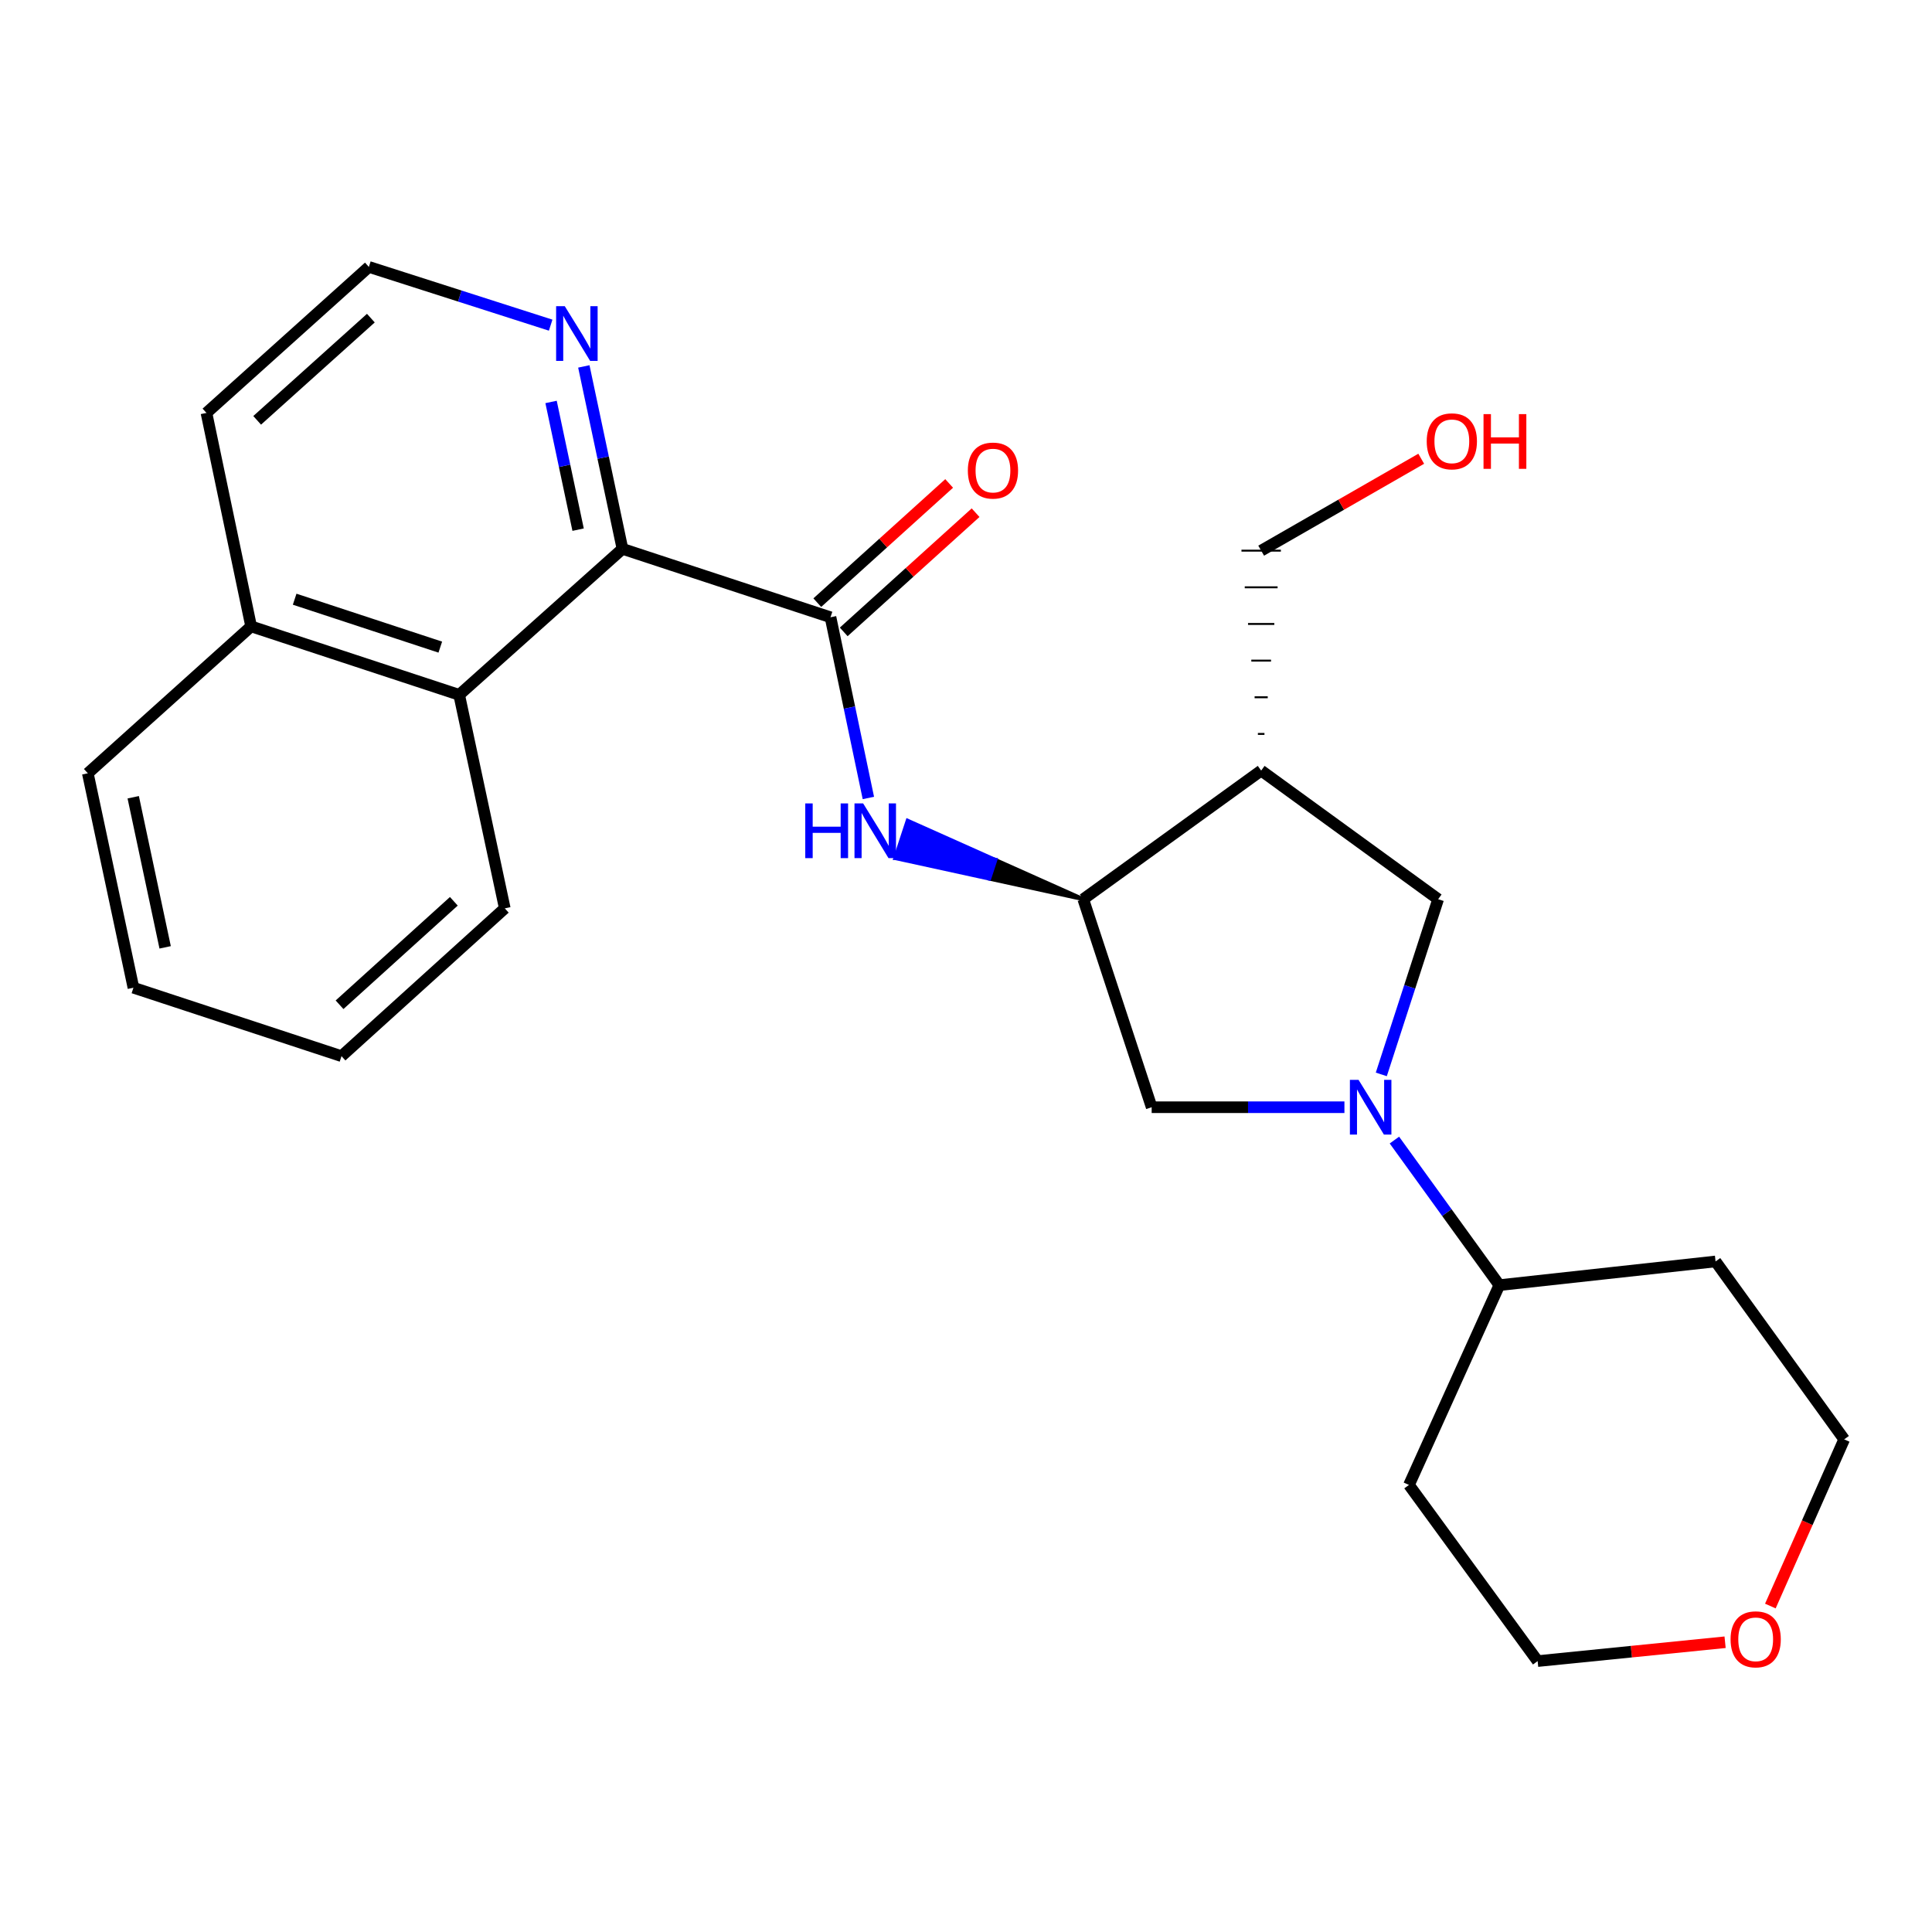 <?xml version='1.0' encoding='iso-8859-1'?>
<svg version='1.1' baseProfile='full'
              xmlns='http://www.w3.org/2000/svg'
                      xmlns:rdkit='http://www.rdkit.org/xml'
                      xmlns:xlink='http://www.w3.org/1999/xlink'
                  xml:space='preserve'
width='1000px' height='1000px' viewBox='0 0 1000 1000'>
<!-- END OF HEADER -->
<rect style='opacity:1.0;fill:#FFFFFF;stroke:none' width='1000' height='1000' x='0' y='0'> </rect>
<path class='bond-5' d='M 714.96,556.109 L 729.672,510.766' style='fill:none;fill-rule:evenodd;stroke:#0000FF;stroke-width:6px;stroke-linecap:butt;stroke-linejoin:miter;stroke-opacity:1' />
<path class='bond-5' d='M 729.672,510.766 L 744.384,465.422' style='fill:none;fill-rule:evenodd;stroke:#000000;stroke-width:6px;stroke-linecap:butt;stroke-linejoin:miter;stroke-opacity:1' />
<path class='bond-6' d='M 695.874,573.099 L 645.988,573.099' style='fill:none;fill-rule:evenodd;stroke:#0000FF;stroke-width:6px;stroke-linecap:butt;stroke-linejoin:miter;stroke-opacity:1' />
<path class='bond-6' d='M 645.988,573.099 L 596.103,573.099' style='fill:none;fill-rule:evenodd;stroke:#000000;stroke-width:6px;stroke-linecap:butt;stroke-linejoin:miter;stroke-opacity:1' />
<path class='bond-9' d='M 721.744,590.1 L 748.9,627.645' style='fill:none;fill-rule:evenodd;stroke:#0000FF;stroke-width:6px;stroke-linecap:butt;stroke-linejoin:miter;stroke-opacity:1' />
<path class='bond-9' d='M 748.9,627.645 L 776.055,665.189' style='fill:none;fill-rule:evenodd;stroke:#000000;stroke-width:6px;stroke-linecap:butt;stroke-linejoin:miter;stroke-opacity:1' />
<path class='bond-0' d='M 429.867,319.499 L 439.667,366.263' style='fill:none;fill-rule:evenodd;stroke:#000000;stroke-width:6px;stroke-linecap:butt;stroke-linejoin:miter;stroke-opacity:1' />
<path class='bond-0' d='M 439.667,366.263 L 449.466,413.027' style='fill:none;fill-rule:evenodd;stroke:#0000FF;stroke-width:6px;stroke-linecap:butt;stroke-linejoin:miter;stroke-opacity:1' />
<path class='bond-1' d='M 429.867,319.499 L 322.19,284.087' style='fill:none;fill-rule:evenodd;stroke:#000000;stroke-width:6px;stroke-linecap:butt;stroke-linejoin:miter;stroke-opacity:1' />
<path class='bond-10' d='M 436.708,327.067 L 470.835,296.216' style='fill:none;fill-rule:evenodd;stroke:#000000;stroke-width:6px;stroke-linecap:butt;stroke-linejoin:miter;stroke-opacity:1' />
<path class='bond-10' d='M 470.835,296.216 L 504.962,265.365' style='fill:none;fill-rule:evenodd;stroke:#FF0000;stroke-width:6px;stroke-linecap:butt;stroke-linejoin:miter;stroke-opacity:1' />
<path class='bond-10' d='M 423.025,311.931 L 457.152,281.08' style='fill:none;fill-rule:evenodd;stroke:#000000;stroke-width:6px;stroke-linecap:butt;stroke-linejoin:miter;stroke-opacity:1' />
<path class='bond-10' d='M 457.152,281.08 L 491.279,250.229' style='fill:none;fill-rule:evenodd;stroke:#FF0000;stroke-width:6px;stroke-linecap:butt;stroke-linejoin:miter;stroke-opacity:1' />
<path class='bond-7' d='M 322.19,284.087 L 237.672,359.65' style='fill:none;fill-rule:evenodd;stroke:#000000;stroke-width:6px;stroke-linecap:butt;stroke-linejoin:miter;stroke-opacity:1' />
<path class='bond-8' d='M 322.19,284.087 L 312.191,236.871' style='fill:none;fill-rule:evenodd;stroke:#000000;stroke-width:6px;stroke-linecap:butt;stroke-linejoin:miter;stroke-opacity:1' />
<path class='bond-8' d='M 312.191,236.871 L 302.191,189.655' style='fill:none;fill-rule:evenodd;stroke:#0000FF;stroke-width:6px;stroke-linecap:butt;stroke-linejoin:miter;stroke-opacity:1' />
<path class='bond-8' d='M 299.229,274.15 L 292.229,241.098' style='fill:none;fill-rule:evenodd;stroke:#000000;stroke-width:6px;stroke-linecap:butt;stroke-linejoin:miter;stroke-opacity:1' />
<path class='bond-8' d='M 292.229,241.098 L 285.23,208.047' style='fill:none;fill-rule:evenodd;stroke:#0000FF;stroke-width:6px;stroke-linecap:butt;stroke-linejoin:miter;stroke-opacity:1' />
<path class='bond-2' d='M 560.691,465.422 L 515.239,445.103 L 512.051,454.794 Z' style='fill:#000000;fill-rule:evenodd;fill-opacity:1;stroke:#000000;stroke-width:2px;stroke-linecap:butt;stroke-linejoin:miter;stroke-opacity:1;' />
<path class='bond-2' d='M 515.239,445.103 L 463.411,444.166 L 469.786,424.783 Z' style='fill:#0000FF;fill-rule:evenodd;fill-opacity:1;stroke:#0000FF;stroke-width:2px;stroke-linecap:butt;stroke-linejoin:miter;stroke-opacity:1;' />
<path class='bond-2' d='M 515.239,445.103 L 512.051,454.794 L 463.411,444.166 Z' style='fill:#0000FF;fill-rule:evenodd;fill-opacity:1;stroke:#0000FF;stroke-width:2px;stroke-linecap:butt;stroke-linejoin:miter;stroke-opacity:1;' />
<path class='bond-3' d='M 560.691,465.422 L 596.103,573.099' style='fill:none;fill-rule:evenodd;stroke:#000000;stroke-width:6px;stroke-linecap:butt;stroke-linejoin:miter;stroke-opacity:1' />
<path class='bond-25' d='M 560.691,465.422 L 652.781,398.849' style='fill:none;fill-rule:evenodd;stroke:#000000;stroke-width:6px;stroke-linecap:butt;stroke-linejoin:miter;stroke-opacity:1' />
<path class='bond-4' d='M 652.781,398.849 L 744.384,465.422' style='fill:none;fill-rule:evenodd;stroke:#000000;stroke-width:6px;stroke-linecap:butt;stroke-linejoin:miter;stroke-opacity:1' />
<path class='bond-16' d='M 654.481,379.877 L 651.081,379.877' style='fill:none;fill-rule:evenodd;stroke:#000000;stroke-width:1.0px;stroke-linecap:butt;stroke-linejoin:miter;stroke-opacity:1' />
<path class='bond-16' d='M 656.182,360.905 L 649.38,360.905' style='fill:none;fill-rule:evenodd;stroke:#000000;stroke-width:1.0px;stroke-linecap:butt;stroke-linejoin:miter;stroke-opacity:1' />
<path class='bond-16' d='M 657.882,341.933 L 647.68,341.933' style='fill:none;fill-rule:evenodd;stroke:#000000;stroke-width:1.0px;stroke-linecap:butt;stroke-linejoin:miter;stroke-opacity:1' />
<path class='bond-16' d='M 659.582,322.961 L 645.98,322.961' style='fill:none;fill-rule:evenodd;stroke:#000000;stroke-width:1.0px;stroke-linecap:butt;stroke-linejoin:miter;stroke-opacity:1' />
<path class='bond-16' d='M 661.283,303.989 L 644.279,303.989' style='fill:none;fill-rule:evenodd;stroke:#000000;stroke-width:1.0px;stroke-linecap:butt;stroke-linejoin:miter;stroke-opacity:1' />
<path class='bond-16' d='M 662.983,285.017 L 642.579,285.017' style='fill:none;fill-rule:evenodd;stroke:#000000;stroke-width:1.0px;stroke-linecap:butt;stroke-linejoin:miter;stroke-opacity:1' />
<path class='bond-12' d='M 237.672,359.65 L 129.984,324.215' style='fill:none;fill-rule:evenodd;stroke:#000000;stroke-width:6px;stroke-linecap:butt;stroke-linejoin:miter;stroke-opacity:1' />
<path class='bond-12' d='M 227.896,334.953 L 152.515,310.149' style='fill:none;fill-rule:evenodd;stroke:#000000;stroke-width:6px;stroke-linecap:butt;stroke-linejoin:miter;stroke-opacity:1' />
<path class='bond-18' d='M 237.672,359.65 L 261.273,470.161' style='fill:none;fill-rule:evenodd;stroke:#000000;stroke-width:6px;stroke-linecap:butt;stroke-linejoin:miter;stroke-opacity:1' />
<path class='bond-13' d='M 285.023,168.301 L 237.974,153.227' style='fill:none;fill-rule:evenodd;stroke:#0000FF;stroke-width:6px;stroke-linecap:butt;stroke-linejoin:miter;stroke-opacity:1' />
<path class='bond-13' d='M 237.974,153.227 L 190.924,138.153' style='fill:none;fill-rule:evenodd;stroke:#000000;stroke-width:6px;stroke-linecap:butt;stroke-linejoin:miter;stroke-opacity:1' />
<path class='bond-14' d='M 776.055,665.189 L 729.285,768.604' style='fill:none;fill-rule:evenodd;stroke:#000000;stroke-width:6px;stroke-linecap:butt;stroke-linejoin:miter;stroke-opacity:1' />
<path class='bond-15' d='M 776.055,665.189 L 887.972,652.924' style='fill:none;fill-rule:evenodd;stroke:#000000;stroke-width:6px;stroke-linecap:butt;stroke-linejoin:miter;stroke-opacity:1' />
<path class='bond-11' d='M 916.334,831.281 L 935.44,788.148' style='fill:none;fill-rule:evenodd;stroke:#FF0000;stroke-width:6px;stroke-linecap:butt;stroke-linejoin:miter;stroke-opacity:1' />
<path class='bond-11' d='M 935.44,788.148 L 954.545,745.014' style='fill:none;fill-rule:evenodd;stroke:#000000;stroke-width:6px;stroke-linecap:butt;stroke-linejoin:miter;stroke-opacity:1' />
<path class='bond-26' d='M 892.903,850.021 L 844.392,854.899' style='fill:none;fill-rule:evenodd;stroke:#FF0000;stroke-width:6px;stroke-linecap:butt;stroke-linejoin:miter;stroke-opacity:1' />
<path class='bond-26' d='M 844.392,854.899 L 795.881,859.776' style='fill:none;fill-rule:evenodd;stroke:#000000;stroke-width:6px;stroke-linecap:butt;stroke-linejoin:miter;stroke-opacity:1' />
<path class='bond-22' d='M 129.984,324.215 L 45.455,400.254' style='fill:none;fill-rule:evenodd;stroke:#000000;stroke-width:6px;stroke-linecap:butt;stroke-linejoin:miter;stroke-opacity:1' />
<path class='bond-27' d='M 129.984,324.215 L 106.859,213.727' style='fill:none;fill-rule:evenodd;stroke:#000000;stroke-width:6px;stroke-linecap:butt;stroke-linejoin:miter;stroke-opacity:1' />
<path class='bond-21' d='M 190.924,138.153 L 106.859,213.727' style='fill:none;fill-rule:evenodd;stroke:#000000;stroke-width:6px;stroke-linecap:butt;stroke-linejoin:miter;stroke-opacity:1' />
<path class='bond-21' d='M 191.956,164.663 L 133.11,217.565' style='fill:none;fill-rule:evenodd;stroke:#000000;stroke-width:6px;stroke-linecap:butt;stroke-linejoin:miter;stroke-opacity:1' />
<path class='bond-19' d='M 729.285,768.604 L 795.881,859.776' style='fill:none;fill-rule:evenodd;stroke:#000000;stroke-width:6px;stroke-linecap:butt;stroke-linejoin:miter;stroke-opacity:1' />
<path class='bond-20' d='M 887.972,652.924 L 954.545,745.014' style='fill:none;fill-rule:evenodd;stroke:#000000;stroke-width:6px;stroke-linecap:butt;stroke-linejoin:miter;stroke-opacity:1' />
<path class='bond-17' d='M 652.781,285.017 L 694.202,261.232' style='fill:none;fill-rule:evenodd;stroke:#000000;stroke-width:6px;stroke-linecap:butt;stroke-linejoin:miter;stroke-opacity:1' />
<path class='bond-17' d='M 694.202,261.232 L 735.624,237.448' style='fill:none;fill-rule:evenodd;stroke:#FF0000;stroke-width:6px;stroke-linecap:butt;stroke-linejoin:miter;stroke-opacity:1' />
<path class='bond-23' d='M 261.273,470.161 L 176.766,546.664' style='fill:none;fill-rule:evenodd;stroke:#000000;stroke-width:6px;stroke-linecap:butt;stroke-linejoin:miter;stroke-opacity:1' />
<path class='bond-23' d='M 234.903,466.51 L 175.748,520.063' style='fill:none;fill-rule:evenodd;stroke:#000000;stroke-width:6px;stroke-linecap:butt;stroke-linejoin:miter;stroke-opacity:1' />
<path class='bond-28' d='M 45.455,400.254 L 69.067,511.241' style='fill:none;fill-rule:evenodd;stroke:#000000;stroke-width:6px;stroke-linecap:butt;stroke-linejoin:miter;stroke-opacity:1' />
<path class='bond-28' d='M 68.954,412.656 L 85.482,490.347' style='fill:none;fill-rule:evenodd;stroke:#000000;stroke-width:6px;stroke-linecap:butt;stroke-linejoin:miter;stroke-opacity:1' />
<path class='bond-24' d='M 176.766,546.664 L 69.067,511.241' style='fill:none;fill-rule:evenodd;stroke:#000000;stroke-width:6px;stroke-linecap:butt;stroke-linejoin:miter;stroke-opacity:1' />
<path  class='atom-0' d='M 703.188 558.939
L 712.468 573.939
Q 713.388 575.419, 714.868 578.099
Q 716.348 580.779, 716.428 580.939
L 716.428 558.939
L 720.188 558.939
L 720.188 587.259
L 716.308 587.259
L 706.348 570.859
Q 705.188 568.939, 703.948 566.739
Q 702.748 564.539, 702.388 563.859
L 702.388 587.259
L 698.708 587.259
L 698.708 558.939
L 703.188 558.939
' fill='#0000FF'/>
<path  class='atom-3' d='M 416.805 415.85
L 420.645 415.85
L 420.645 427.89
L 435.125 427.89
L 435.125 415.85
L 438.965 415.85
L 438.965 444.17
L 435.125 444.17
L 435.125 431.09
L 420.645 431.09
L 420.645 444.17
L 416.805 444.17
L 416.805 415.85
' fill='#0000FF'/>
<path  class='atom-3' d='M 446.765 415.85
L 456.045 430.85
Q 456.965 432.33, 458.445 435.01
Q 459.925 437.69, 460.005 437.85
L 460.005 415.85
L 463.765 415.85
L 463.765 444.17
L 459.885 444.17
L 449.925 427.77
Q 448.765 425.85, 447.525 423.65
Q 446.325 421.45, 445.965 420.77
L 445.965 444.17
L 442.285 444.17
L 442.285 415.85
L 446.765 415.85
' fill='#0000FF'/>
<path  class='atom-9' d='M 292.329 158.487
L 301.609 173.487
Q 302.529 174.967, 304.009 177.647
Q 305.489 180.327, 305.569 180.487
L 305.569 158.487
L 309.329 158.487
L 309.329 186.807
L 305.449 186.807
L 295.489 170.407
Q 294.329 168.487, 293.089 166.287
Q 291.889 164.087, 291.529 163.407
L 291.529 186.807
L 287.849 186.807
L 287.849 158.487
L 292.329 158.487
' fill='#0000FF'/>
<path  class='atom-11' d='M 500.954 243.563
Q 500.954 236.763, 504.314 232.963
Q 507.674 229.163, 513.954 229.163
Q 520.234 229.163, 523.594 232.963
Q 526.954 236.763, 526.954 243.563
Q 526.954 250.443, 523.554 254.363
Q 520.154 258.243, 513.954 258.243
Q 507.714 258.243, 504.314 254.363
Q 500.954 250.483, 500.954 243.563
M 513.954 255.043
Q 518.274 255.043, 520.594 252.163
Q 522.954 249.243, 522.954 243.563
Q 522.954 238.003, 520.594 235.203
Q 518.274 232.363, 513.954 232.363
Q 509.634 232.363, 507.274 235.163
Q 504.954 237.963, 504.954 243.563
Q 504.954 249.283, 507.274 252.163
Q 509.634 255.043, 513.954 255.043
' fill='#FF0000'/>
<path  class='atom-12' d='M 895.738 848.509
Q 895.738 841.709, 899.098 837.909
Q 902.458 834.109, 908.738 834.109
Q 915.018 834.109, 918.378 837.909
Q 921.738 841.709, 921.738 848.509
Q 921.738 855.389, 918.338 859.309
Q 914.938 863.189, 908.738 863.189
Q 902.498 863.189, 899.098 859.309
Q 895.738 855.429, 895.738 848.509
M 908.738 859.989
Q 913.058 859.989, 915.378 857.109
Q 917.738 854.189, 917.738 848.509
Q 917.738 842.949, 915.378 840.149
Q 913.058 837.309, 908.738 837.309
Q 904.418 837.309, 902.058 840.109
Q 899.738 842.909, 899.738 848.509
Q 899.738 854.229, 902.058 857.109
Q 904.418 859.989, 908.738 859.989
' fill='#FF0000'/>
<path  class='atom-18' d='M 738.469 228.43
Q 738.469 221.63, 741.829 217.83
Q 745.189 214.03, 751.469 214.03
Q 757.749 214.03, 761.109 217.83
Q 764.469 221.63, 764.469 228.43
Q 764.469 235.31, 761.069 239.23
Q 757.669 243.11, 751.469 243.11
Q 745.229 243.11, 741.829 239.23
Q 738.469 235.35, 738.469 228.43
M 751.469 239.91
Q 755.789 239.91, 758.109 237.03
Q 760.469 234.11, 760.469 228.43
Q 760.469 222.87, 758.109 220.07
Q 755.789 217.23, 751.469 217.23
Q 747.149 217.23, 744.789 220.03
Q 742.469 222.83, 742.469 228.43
Q 742.469 234.15, 744.789 237.03
Q 747.149 239.91, 751.469 239.91
' fill='#FF0000'/>
<path  class='atom-18' d='M 767.869 214.35
L 771.709 214.35
L 771.709 226.39
L 786.189 226.39
L 786.189 214.35
L 790.029 214.35
L 790.029 242.67
L 786.189 242.67
L 786.189 229.59
L 771.709 229.59
L 771.709 242.67
L 767.869 242.67
L 767.869 214.35
' fill='#FF0000'/>
</svg>
